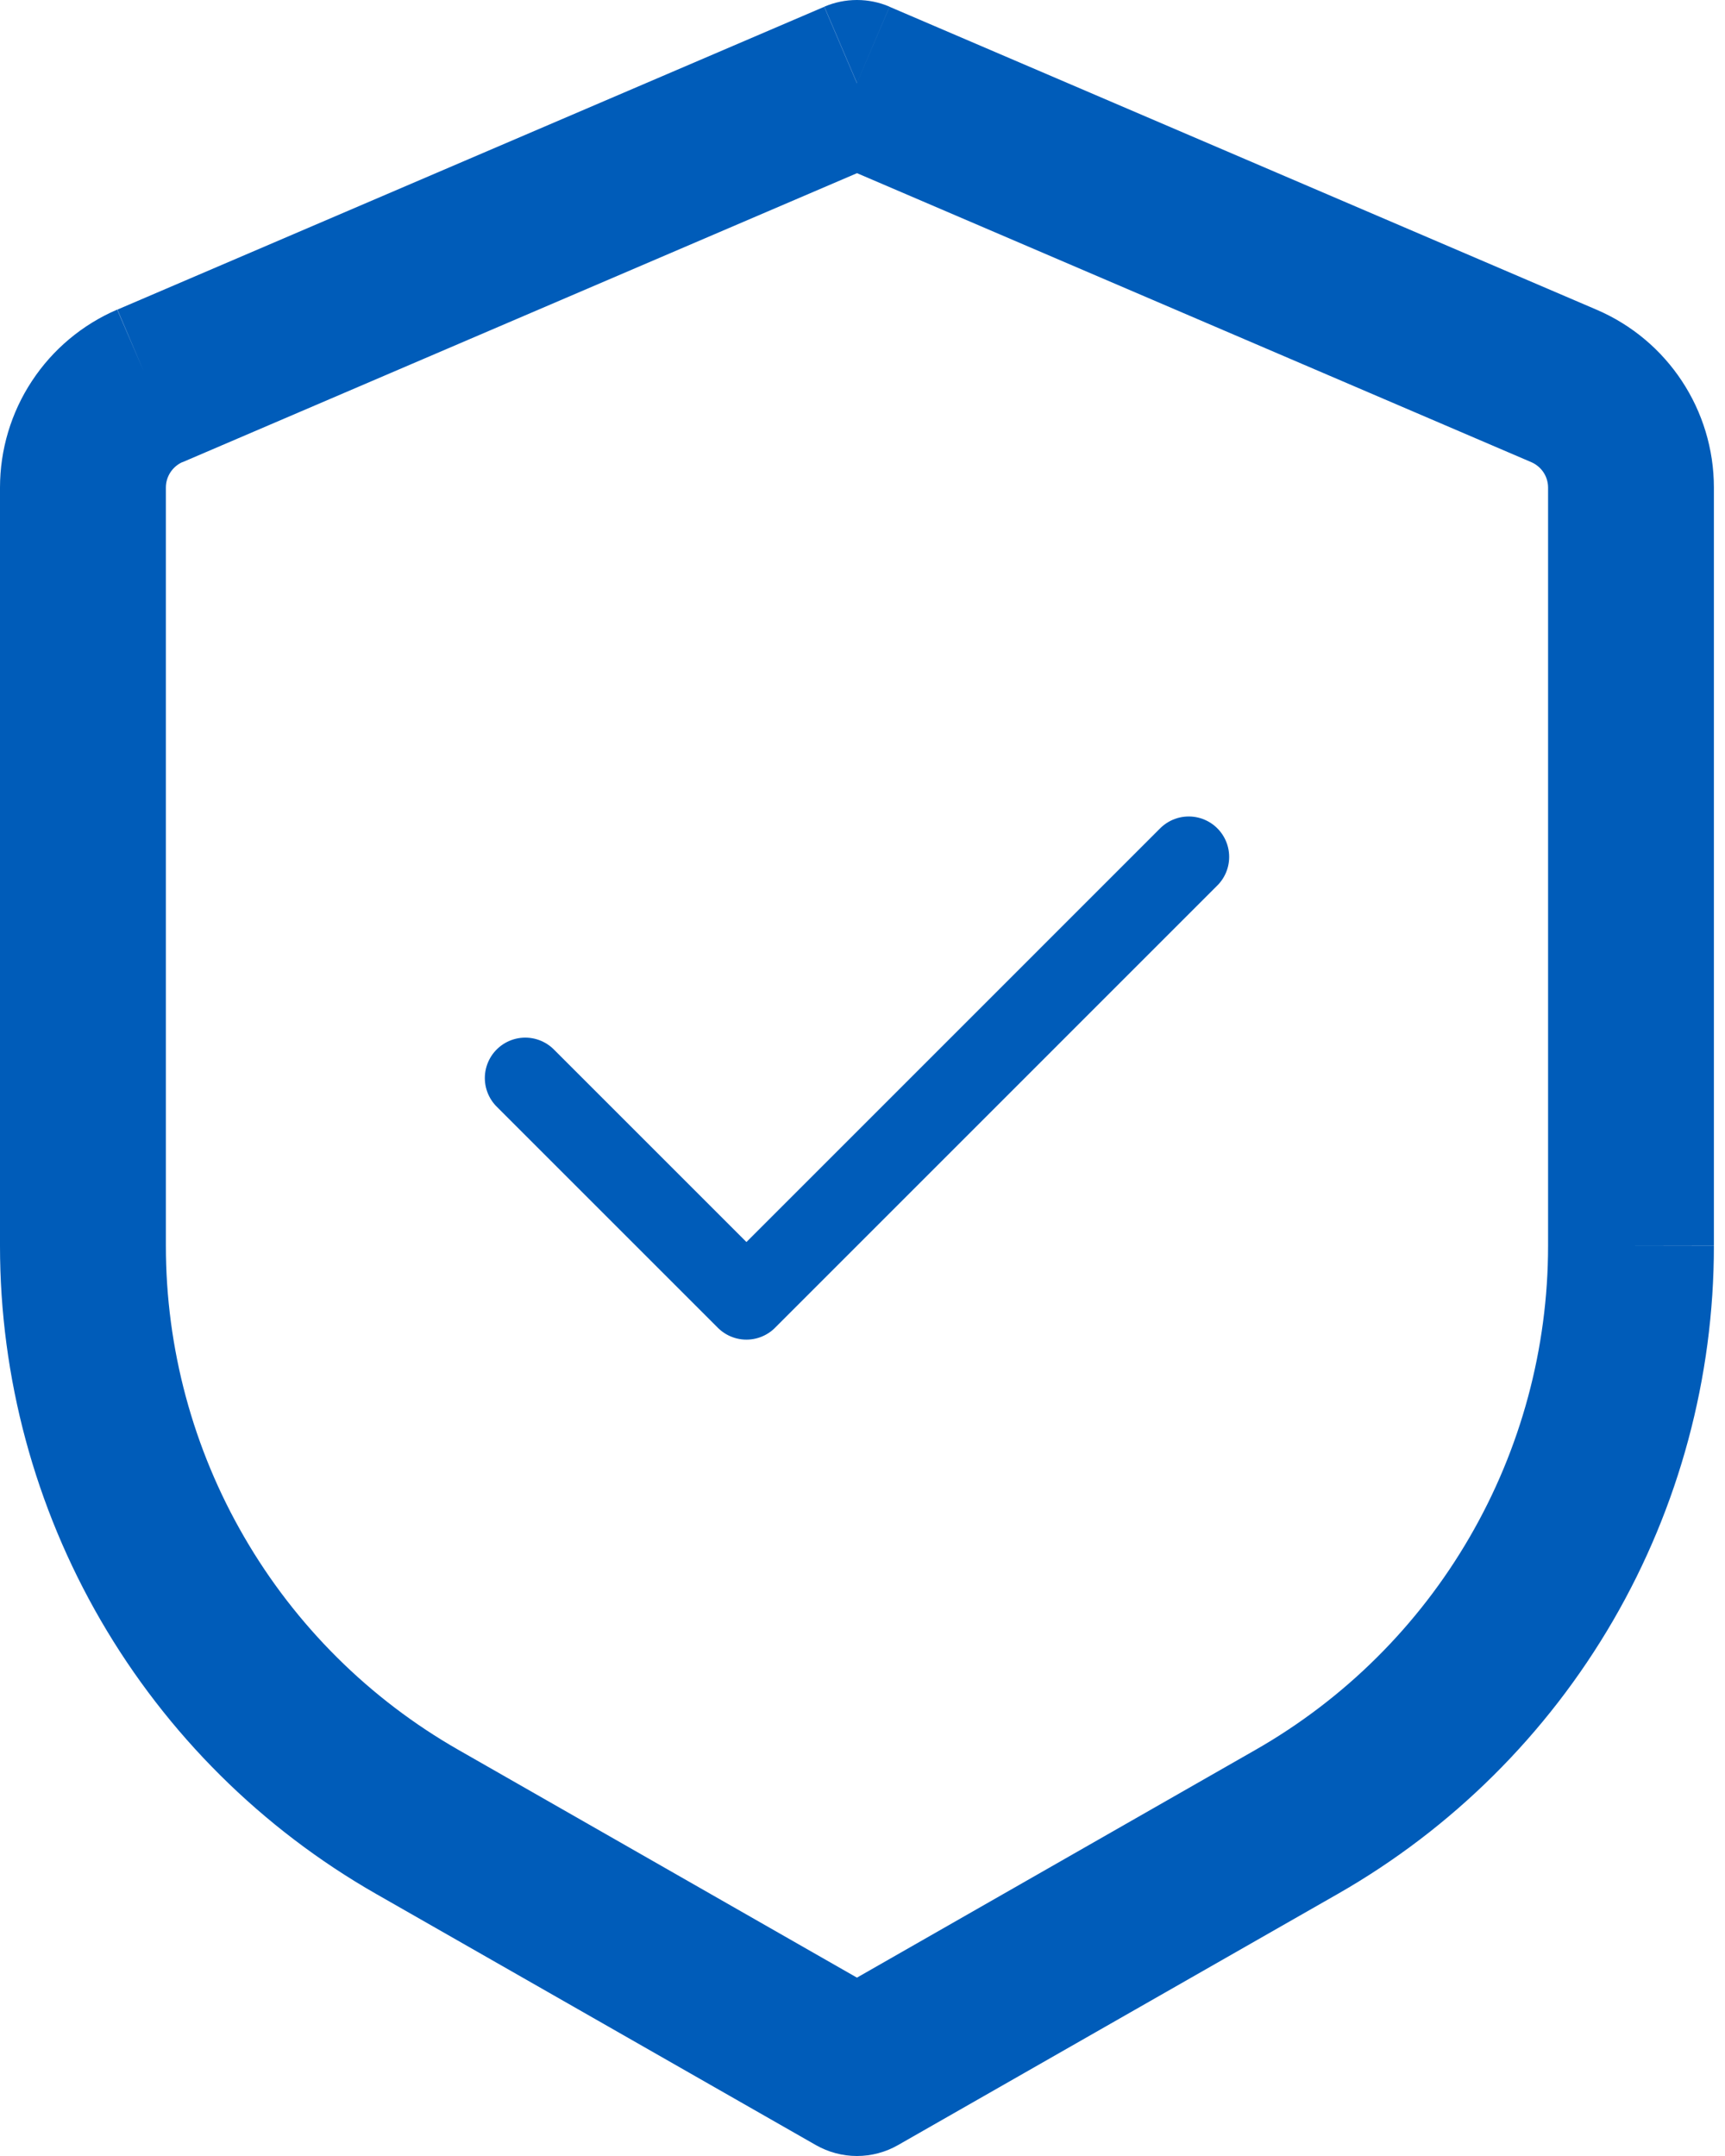 <svg xmlns="http://www.w3.org/2000/svg" width="32" height="40" viewBox="0 0 32 40" fill="none"><path d="M15.897 1.539L16.502 0.124C16.311 0.042 16.105 0 15.897 0C15.689 0 15.483 0.042 15.292 0.124L15.897 1.539ZM15.897 38.462L15.134 39.797C15.367 39.93 15.63 40 15.897 40C16.165 40 16.428 39.93 16.66 39.797L15.897 38.462ZM15.29 0.126L2.178 5.744L3.385 8.575L16.5 2.955L15.29 0.126ZM0 9.045V23.117H3.077V9.045H0ZM6.976 35.137L15.134 39.797L16.66 37.127L8.502 32.464L6.976 35.137ZM16.66 39.797L24.818 35.137L23.292 32.464L15.134 37.127L16.66 39.797ZM31.794 23.114V9.047H28.718V23.119L31.794 23.114ZM29.62 5.747L16.502 0.126L15.292 2.953L28.408 8.575L29.62 5.747ZM31.794 9.047C31.794 7.611 30.939 6.313 29.62 5.747L28.408 8.575C28.5 8.615 28.578 8.681 28.634 8.765C28.689 8.849 28.718 8.947 28.718 9.047H31.794ZM24.818 35.137C26.937 33.926 28.699 32.176 29.924 30.066C31.149 27.955 31.794 25.557 31.794 23.117H28.718C28.717 25.015 28.215 26.879 27.262 28.52C26.31 30.162 24.94 31.522 23.292 32.464L24.818 35.137ZM0 23.117C0 25.557 0.646 27.955 1.871 30.066C3.096 32.176 4.857 33.926 6.976 35.137L8.502 32.464C6.854 31.522 5.484 30.161 4.532 28.519C3.579 26.878 3.077 25.013 3.077 23.114L0 23.117ZM2.174 5.744C1.529 6.021 0.979 6.481 0.593 7.068C0.206 7.654 9.1826e-05 8.343 0 9.045H3.077C3.077 8.84 3.2 8.653 3.389 8.571L2.174 5.744Z" fill="#005CB9"></path><path d="M22.052 15.898L13.847 24.104L9.744 20.001" stroke="#005CB9" stroke-width="1.5" stroke-linecap="round" stroke-linejoin="round"></path></svg>